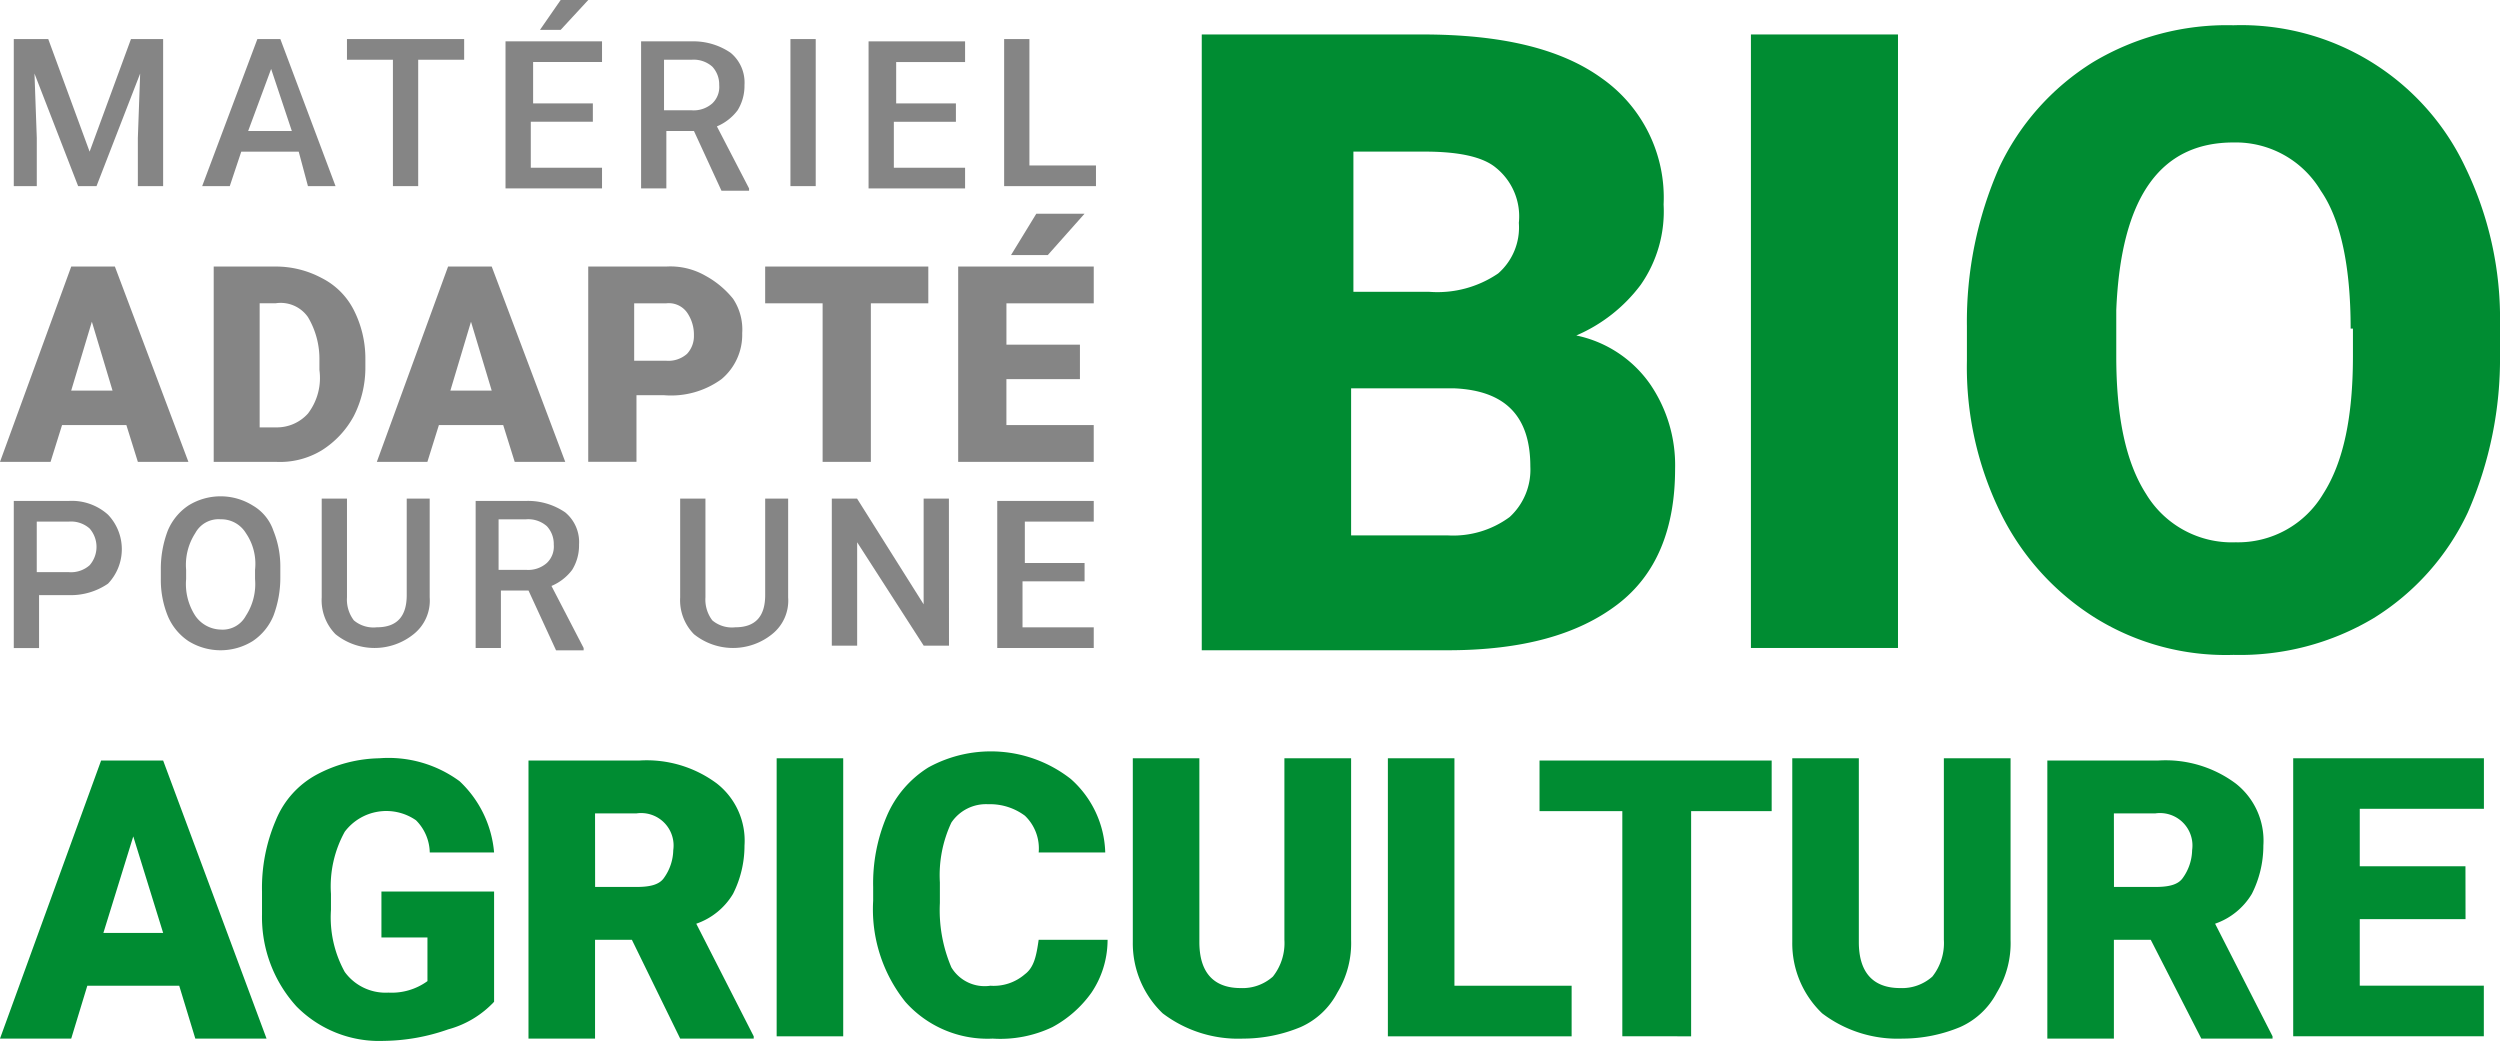 <?xml version="1.0" encoding="UTF-8"?> <svg xmlns="http://www.w3.org/2000/svg" width="154" height="64.12" viewBox="0 0 154 64.12"><g id="BIO" transform="translate(-220.4 -260.1)"><g id="Groupe_81" data-name="Groupe 81" transform="translate(294.428 261.657)"><path id="Tracé_73" data-name="Tracé 73" d="M272.7,299.392V261.6h13.588c4.813,0,8.493.849,11.04,2.689a8.985,8.985,0,0,1,3.822,7.785,7.9,7.9,0,0,1-1.415,4.954,9.753,9.753,0,0,1-3.963,3.114,7.378,7.378,0,0,1,4.529,2.972,8.834,8.834,0,0,1,1.557,5.237c0,3.68-1.132,6.511-3.539,8.351s-5.8,2.831-10.474,2.831H272.7Zm9.2-21.939h4.813a6.631,6.631,0,0,0,4.246-1.132,3.76,3.76,0,0,0,1.274-3.114,3.848,3.848,0,0,0-1.415-3.4c-.849-.708-2.406-.991-4.388-.991h-4.388v8.634Zm0,5.945v9.059h5.945a5.858,5.858,0,0,0,3.822-1.132,3.952,3.952,0,0,0,1.274-3.114c0-3.114-1.557-4.671-4.671-4.812Z" transform="translate(-272.7 -261.034)" fill="#008c32"></path><path id="Tracé_74" data-name="Tracé 74" d="M305.659,299.392H296.6V261.6h9.059Z" transform="translate(-262.771 -261.034)" fill="#008c32"></path><path id="Tracé_75" data-name="Tracé 75" d="M338.838,281.441a23.579,23.579,0,0,1-1.982,9.767,15.292,15.292,0,0,1-5.8,6.511,16.064,16.064,0,0,1-8.634,2.265,15.248,15.248,0,0,1-8.493-2.265,15.852,15.852,0,0,1-5.8-6.37A20.356,20.356,0,0,1,306,281.865v-2.123a23.58,23.58,0,0,1,1.982-9.767,15.292,15.292,0,0,1,5.8-6.511,16.064,16.064,0,0,1,8.634-2.265,15.253,15.253,0,0,1,14.3,8.776,21.371,21.371,0,0,1,2.123,9.625Zm-9.2-1.557c0-3.68-.566-6.653-1.84-8.493a6.1,6.1,0,0,0-5.379-2.972c-4.529,0-6.936,3.4-7.219,10.333v2.831c0,3.68.566,6.511,1.84,8.493a6.17,6.17,0,0,0,5.52,2.972,6.1,6.1,0,0,0,5.379-2.972c1.274-1.982,1.84-4.812,1.84-8.493v-1.7Z" transform="translate(-258.866 -261.2)" fill="#008c32"></path></g><g id="Groupe_82" data-name="Groupe 82" transform="translate(220.4 260.1)"><path id="Tracé_76" data-name="Tracé 76" d="M223.123,261.8l2.548,6.936,2.548-6.936H230.2v9.059h-1.557v-2.972l.142-3.963-2.689,6.936h-1.132l-2.689-6.936.142,3.963v2.972H221V261.8Z" transform="translate(-220.151 -259.394)" fill="#858585"></path><path id="Tracé_77" data-name="Tracé 77" d="M235.145,268.736h-3.539l-.708,2.123h-1.7l3.4-9.059h1.415l3.4,9.059h-1.7Zm-3.114-1.274h2.689l-1.274-3.822Z" transform="translate(-216.744 -259.394)" fill="#858585"></path><path id="Tracé_78" data-name="Tracé 78" d="M242.719,263.074h-2.831v7.785h-1.557v-7.785H235.5V261.8h7.219Z" transform="translate(-214.127 -259.394)" fill="#858585"></path><path id="Tracé_79" data-name="Tracé 79" d="M247.637,267.6h-3.68v2.831h4.388v1.274H242.4v-9.059h5.945v1.274H244.1v2.548h3.68V267.6Zm-1.84-7.5h1.7l-1.7,1.84h-1.274Z" transform="translate(-211.26 -260.1)" fill="#858585"></path><path id="Tracé_80" data-name="Tracé 80" d="M251.556,267.42h-1.7v3.539H248.3V261.9h3.114a4.048,4.048,0,0,1,2.406.708,2.375,2.375,0,0,1,.849,1.982,2.853,2.853,0,0,1-.425,1.557,3.083,3.083,0,0,1-1.274.991l1.982,3.822v.142h-1.7Zm-1.7-1.274h1.557a1.73,1.73,0,0,0,1.274-.425,1.393,1.393,0,0,0,.425-1.132,1.607,1.607,0,0,0-.425-1.132,1.73,1.73,0,0,0-1.274-.425h-1.7v3.114Z" transform="translate(-208.809 -259.352)" fill="#858585"></path><path id="Tracé_81" data-name="Tracé 81" d="M256.357,270.859H254.8V261.8h1.557Z" transform="translate(-206.109 -259.394)" fill="#858585"></path><path id="Tracé_82" data-name="Tracé 82" d="M263.437,266.854h-3.68v2.831h4.388v1.274H258.2V261.9h5.945v1.274H259.9v2.548h3.68v1.132Z" transform="translate(-204.696 -259.352)" fill="#858585"></path><path id="Tracé_83" data-name="Tracé 83" d="M265.657,269.585h4.1v1.274H264.1V261.8h1.557Z" transform="translate(-202.245 -259.394)" fill="#858585"></path><path id="Tracé_84" data-name="Tracé 84" d="M228.185,281.467h-3.963l-.708,2.265H220.4l4.388-12.031h2.689l4.529,12.031h-3.114Zm-3.4-2.123h2.548l-1.274-4.246Z" transform="translate(-220.4 -255.281)" fill="#858585"></path><path id="Tracé_85" data-name="Tracé 85" d="M229.7,283.731V271.7h3.822a5.985,5.985,0,0,1,2.831.708,4.471,4.471,0,0,1,1.982,1.982,6.58,6.58,0,0,1,.708,2.972v.566a6.58,6.58,0,0,1-.708,2.972,5.675,5.675,0,0,1-1.982,2.123,4.973,4.973,0,0,1-2.831.708Zm2.831-9.767v7.643h.991a2.57,2.57,0,0,0,1.982-.849,3.61,3.61,0,0,0,.708-2.689V277.5a5.035,5.035,0,0,0-.708-2.689,2.046,2.046,0,0,0-1.982-.849Z" transform="translate(-216.536 -255.281)" fill="#858585"></path><path id="Tracé_86" data-name="Tracé 86" d="M244.585,281.467h-3.963l-.708,2.265H236.8l4.388-12.031h2.689l4.529,12.031h-3.114Zm-3.256-2.123h2.548L242.6,275.1Z" transform="translate(-213.587 -255.281)" fill="#858585"></path><path id="Tracé_87" data-name="Tracé 87" d="M248.972,279.626v4.1H246V271.7h4.813a4.337,4.337,0,0,1,2.406.566,5.664,5.664,0,0,1,1.7,1.415,3.411,3.411,0,0,1,.566,2.123,3.563,3.563,0,0,1-1.274,2.831,5.275,5.275,0,0,1-3.539.991Zm0-2.123h1.84a1.73,1.73,0,0,0,1.274-.425,1.607,1.607,0,0,0,.425-1.132,2.391,2.391,0,0,0-.425-1.415,1.38,1.38,0,0,0-1.274-.566h-1.982V277.5Z" transform="translate(-209.765 -255.281)" fill="#858585"></path><path id="Tracé_88" data-name="Tracé 88" d="M263.891,273.965h-3.68v9.767h-2.972v-9.767H253.7V271.7h10.05v2.265Z" transform="translate(-206.566 -255.281)" fill="#858585"></path><path id="Tracé_89" data-name="Tracé 89" d="M269.6,279.591h-4.529v2.831h5.379v2.265H262.1V272.656h8.351v2.265h-5.379v2.548H269.6ZM266.913,269.4h2.972l-2.265,2.548h-2.265Z" transform="translate(-203.076 -256.236)" fill="#858585"></path><path id="Tracé_90" data-name="Tracé 90" d="M222.557,287.562v3.4H221V281.9h3.4a3.329,3.329,0,0,1,2.406.849,3.079,3.079,0,0,1,0,4.246,4.049,4.049,0,0,1-2.406.708h-1.84Zm0-1.274h1.84a1.73,1.73,0,0,0,1.274-.425,1.722,1.722,0,0,0,0-2.265,1.73,1.73,0,0,0-1.274-.425h-1.982v3.114Z" transform="translate(-220.151 -251.043)" fill="#858585"></path><path id="Tracé_91" data-name="Tracé 91" d="M234.76,286.654a6.612,6.612,0,0,1-.425,2.406,3.46,3.46,0,0,1-1.274,1.557,3.751,3.751,0,0,1-3.963,0,3.46,3.46,0,0,1-1.274-1.557,5.868,5.868,0,0,1-.425-2.265v-.566a6.612,6.612,0,0,1,.425-2.406,3.46,3.46,0,0,1,1.274-1.557,3.751,3.751,0,0,1,3.963,0,2.848,2.848,0,0,1,1.274,1.557,5.868,5.868,0,0,1,.425,2.265Zm-1.557-.425a3.346,3.346,0,0,0-.566-2.265,1.776,1.776,0,0,0-1.557-.849,1.626,1.626,0,0,0-1.557.849,3.591,3.591,0,0,0-.566,2.265v.566a3.591,3.591,0,0,0,.566,2.265,1.956,1.956,0,0,0,1.557.849,1.626,1.626,0,0,0,1.557-.849,3.591,3.591,0,0,0,.566-2.265Z" transform="translate(-217.492 -251.127)" fill="#858585"></path><path id="Tracé_92" data-name="Tracé 92" d="M241.053,281.8v6.086a2.64,2.64,0,0,1-.991,2.265,3.833,3.833,0,0,1-4.812,0,2.988,2.988,0,0,1-.849-2.265V281.8h1.557v6.086a2.113,2.113,0,0,0,.425,1.415,1.879,1.879,0,0,0,1.415.425c1.274,0,1.84-.708,1.84-1.982V281.8h1.415Z" transform="translate(-214.584 -251.085)" fill="#858585"></path><path id="Tracé_93" data-name="Tracé 93" d="M244.356,287.42h-1.7v3.539H241.1V281.9h3.114a4.049,4.049,0,0,1,2.406.708,2.375,2.375,0,0,1,.849,1.982,2.854,2.854,0,0,1-.425,1.557,3.083,3.083,0,0,1-1.274.991l1.982,3.822v.142h-1.7Zm-1.7-1.274h1.557a1.73,1.73,0,0,0,1.274-.425,1.393,1.393,0,0,0,.425-1.132,1.607,1.607,0,0,0-.425-1.132,1.73,1.73,0,0,0-1.274-.425h-1.7v3.114Z" transform="translate(-211.8 -251.043)" fill="#858585"></path><path id="Tracé_94" data-name="Tracé 94" d="M256.653,281.8v6.086a2.64,2.64,0,0,1-.991,2.265,3.833,3.833,0,0,1-4.812,0,2.988,2.988,0,0,1-.849-2.265V281.8h1.557v6.086a2.113,2.113,0,0,0,.425,1.415,1.879,1.879,0,0,0,1.415.425c1.274,0,1.84-.708,1.84-1.982V281.8h1.415Z" transform="translate(-208.103 -251.085)" fill="#858585"></path><path id="Tracé_95" data-name="Tracé 95" d="M263.819,290.859h-1.557l-4.1-6.37v6.37H256.6V281.8h1.557l4.1,6.511V281.8h1.557Z" transform="translate(-205.361 -251.085)" fill="#858585"></path><path id="Tracé_96" data-name="Tracé 96" d="M269.037,286.854h-3.68v2.831h4.388v1.274H263.8V281.9h5.945v1.274H265.5v2.548h3.68v1.132Z" transform="translate(-202.37 -251.043)" fill="#858585"></path><path id="Tracé_97" data-name="Tracé 97" d="M231.44,307.071h-5.662l-.991,3.255H220.4l6.228-17.127h3.822l6.369,17.127h-4.388Zm-4.671-3.255h3.68l-1.84-5.945Z" transform="translate(-220.4 -246.349)" fill="#008c32"></path><path id="Tracé_98" data-name="Tracé 98" d="M246.1,308.1a6.037,6.037,0,0,1-2.831,1.7,12.28,12.28,0,0,1-3.963.708,7.142,7.142,0,0,1-5.379-2.123,8.174,8.174,0,0,1-2.123-5.662V301.31a10.551,10.551,0,0,1,.849-4.388,5.57,5.57,0,0,1,2.548-2.831,8.5,8.5,0,0,1,3.822-.991,7.387,7.387,0,0,1,4.954,1.415A6.807,6.807,0,0,1,246.1,298.9h-3.963a2.882,2.882,0,0,0-.849-1.982,3.208,3.208,0,0,0-4.388.708,6.949,6.949,0,0,0-.849,3.822v.991a6.949,6.949,0,0,0,.849,3.822,3.109,3.109,0,0,0,2.689,1.274,3.748,3.748,0,0,0,2.406-.708v-2.689H239.16V301.31H246.1V308.1Z" transform="translate(-215.664 -246.39)" fill="#008c32"></path><path id="Tracé_99" data-name="Tracé 99" d="M249.769,304.24H247.5v6.086h-4.1V293.2h6.794a7.228,7.228,0,0,1,4.812,1.415,4.472,4.472,0,0,1,1.7,3.822A6.58,6.58,0,0,1,256,301.41a4.255,4.255,0,0,1-2.265,1.84l3.539,6.936v.142h-4.529Zm-2.265-3.255h2.548c.849,0,1.415-.142,1.7-.566a3.035,3.035,0,0,0,.566-1.7,2,2,0,0,0-2.265-2.265H247.5Z" transform="translate(-210.845 -246.349)" fill="#008c32"></path><path id="Tracé_100" data-name="Tracé 100" d="M258.3,310.227h-4.1V293.1h4.1Z" transform="translate(-206.358 -246.39)" fill="#008c32"></path><path id="Tracé_101" data-name="Tracé 101" d="M272.838,304.548a5.806,5.806,0,0,1-.991,3.114,7.046,7.046,0,0,1-2.406,2.123,7.45,7.45,0,0,1-3.68.708,6.762,6.762,0,0,1-5.379-2.265A9.123,9.123,0,0,1,258.4,302v-.849a10.551,10.551,0,0,1,.849-4.388,6.548,6.548,0,0,1,2.548-2.972,7.984,7.984,0,0,1,8.776.708,6.269,6.269,0,0,1,2.123,4.529h-4.1a2.787,2.787,0,0,0-.849-2.265,3.6,3.6,0,0,0-2.265-.708,2.571,2.571,0,0,0-2.265,1.132,7.622,7.622,0,0,0-.708,3.68v1.274a8.984,8.984,0,0,0,.708,3.963,2.393,2.393,0,0,0,2.406,1.132,2.93,2.93,0,0,0,2.123-.708c.566-.425.708-1.132.849-2.123h4.246Z" transform="translate(-204.613 -246.515)" fill="#008c32"></path><path id="Tracé_102" data-name="Tracé 102" d="M283.147,293.1v11.182a5.863,5.863,0,0,1-.849,3.255,4.7,4.7,0,0,1-2.265,2.123,9.273,9.273,0,0,1-3.539.708,7.678,7.678,0,0,1-4.954-1.557,5.967,5.967,0,0,1-1.84-4.388V293.1h4.1v11.324c0,1.84.849,2.831,2.548,2.831a2.8,2.8,0,0,0,1.982-.708,3.324,3.324,0,0,0,.708-2.265V293.1h4.1Z" transform="translate(-199.919 -246.39)" fill="#008c32"></path><path id="Tracé_103" data-name="Tracé 103" d="M284.9,307.113h7.219v3.114H280.8V293.1h4.1Z" transform="translate(-195.307 -246.39)" fill="#008c32"></path><path id="Tracé_104" data-name="Tracé 104" d="M301.838,296.314h-5.1v13.871H292.5V296.314h-5.1V293.2h14.3v3.114Z" transform="translate(-192.565 -246.349)" fill="#008c32"></path><path id="Tracé_105" data-name="Tracé 105" d="M311.847,293.1v11.182a5.863,5.863,0,0,1-.849,3.255,4.7,4.7,0,0,1-2.265,2.123,9.273,9.273,0,0,1-3.539.708,7.678,7.678,0,0,1-4.954-1.557,5.967,5.967,0,0,1-1.84-4.388V293.1h4.1v11.324c0,1.84.849,2.831,2.548,2.831a2.8,2.8,0,0,0,1.982-.708,3.324,3.324,0,0,0,.708-2.265V293.1h4.1Z" transform="translate(-187.996 -246.39)" fill="#008c32"></path><path id="Tracé_106" data-name="Tracé 106" d="M315.87,304.24H313.6v6.086h-4.1V293.2h6.794a7.228,7.228,0,0,1,4.813,1.415,4.473,4.473,0,0,1,1.7,3.822,6.58,6.58,0,0,1-.708,2.972,4.255,4.255,0,0,1-2.265,1.84l3.539,6.936v.142h-4.388Zm-2.265-3.255h2.548c.849,0,1.415-.142,1.7-.566a3.035,3.035,0,0,0,.566-1.7,2,2,0,0,0-2.265-2.265H313.6Z" transform="translate(-183.384 -246.349)" fill="#008c32"></path><path id="Tracé_107" data-name="Tracé 107" d="M330.816,303.008H324.3v4.1h7.643v3.114H320.2V293.1h11.748v3.114H324.3v3.539h6.511Z" transform="translate(-178.939 -246.39)" fill="#008c32"></path></g></g></svg> 